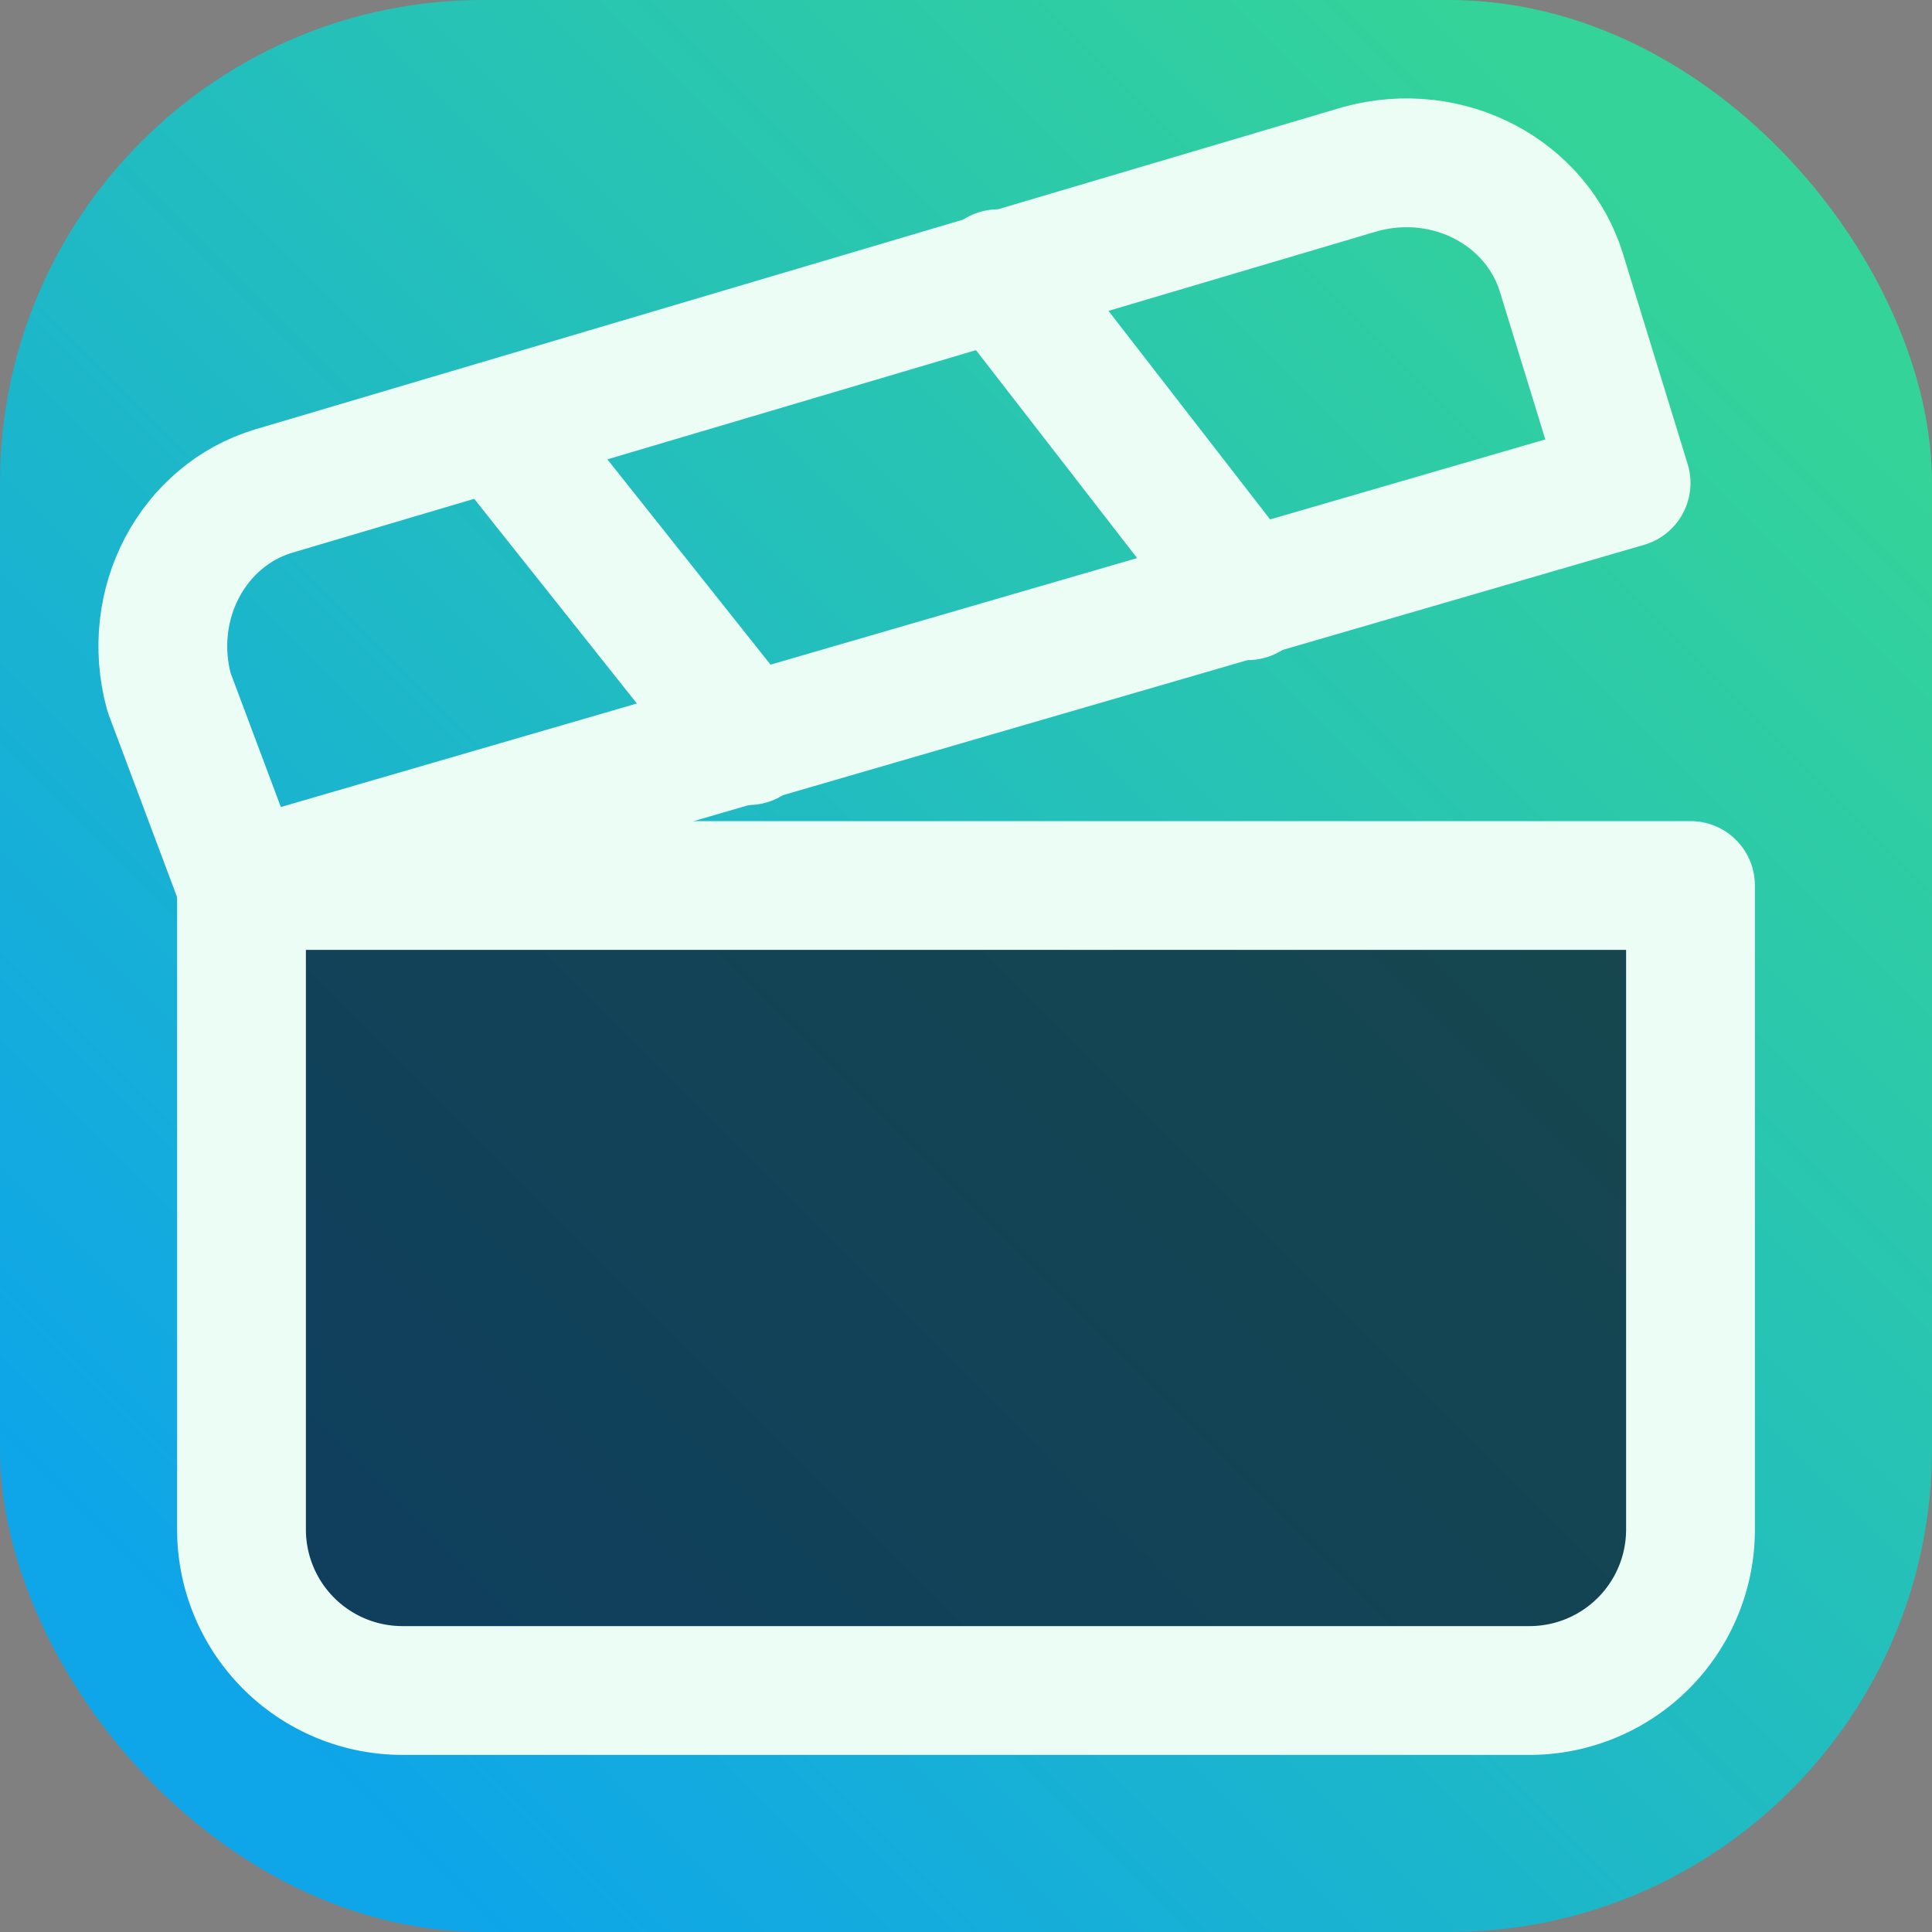 <svg xmlns="http://www.w3.org/2000/svg" viewBox="0 0 24 24" fill="none">
  <rect x="0" y="0" width="24" height="24" fill="#808080" stroke="none"/>
  <defs>
    <linearGradient id="daily-cliper-gradient" x1="3" y1="21" x2="21" y2="3" gradientUnits="userSpaceOnUse">
      <stop stop-color="#0EA5E9" />
      <stop offset="1" stop-color="#34D399" />
    </linearGradient>
  </defs>
  <rect width="24" height="24" rx="6" fill="url(#daily-cliper-gradient)" />
  <path
    d="M20.2 6 3 11l-.9-2.4c-.3-1.1.3-2.2 1.3-2.5l13.5-4c1.1-.3 2.2.3 2.5 1.3Z"
    stroke="#ECFDF5"
    stroke-width="1.6"
    stroke-linecap="round"
    stroke-linejoin="round"
  />
  <path
    d="m6.2 5.3 3.1 3.9"
    stroke="#ECFDF5"
    stroke-width="1.6"
    stroke-linecap="round"
    stroke-linejoin="round"
  />
  <path
    d="m12.4 3.4 3.1 4"
    stroke="#ECFDF5"
    stroke-width="1.6"
    stroke-linecap="round"
    stroke-linejoin="round"
  />
  <path
    d="M3 11h18v8a2 2 0 0 1-2 2H5a2 2 0 0 1-2-2Z"
    fill="rgba(15, 23, 42, 0.72)"
    stroke="#ECFDF5"
    stroke-width="1.6"
    stroke-linejoin="round"
  />
</svg>

